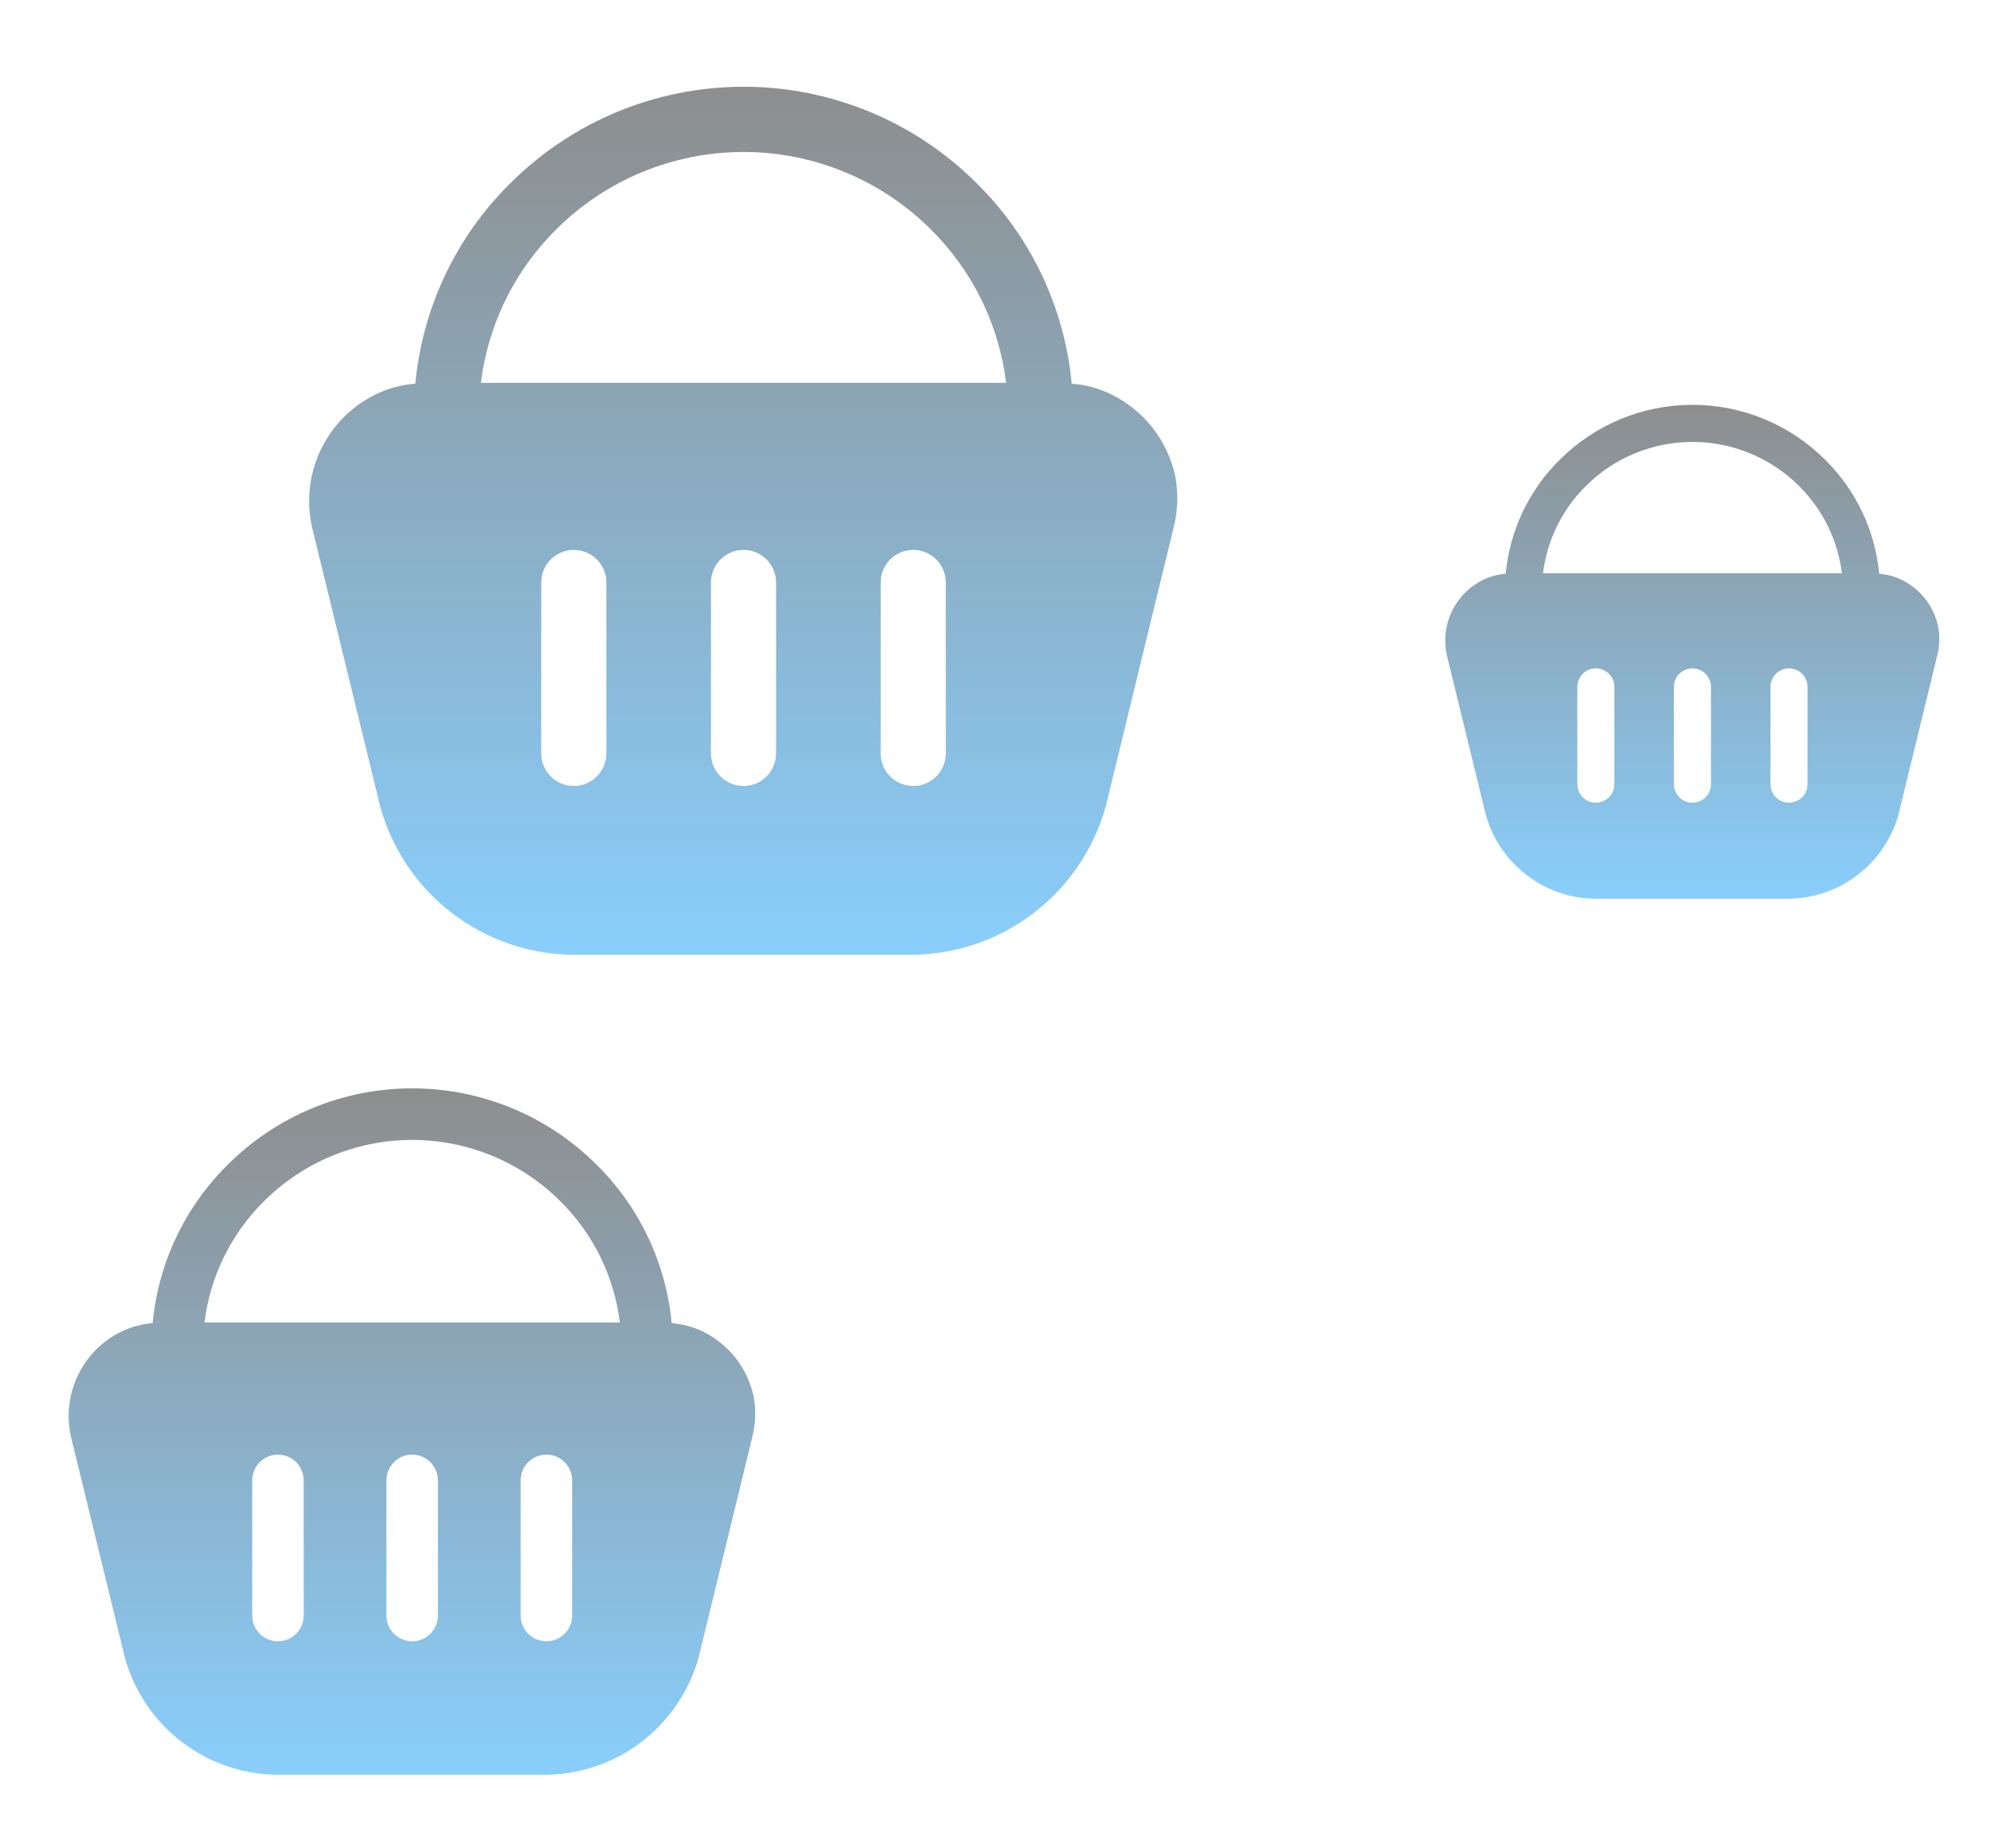 <svg width="364" height="338" viewBox="0 0 364 338" fill="none" xmlns="http://www.w3.org/2000/svg">
<g opacity="0.48">
<path d="M214.815 86.828C214.085 83.678 212.676 80.727 210.688 78.178C208.67 75.648 206.124 73.59 203.228 72.146C200.944 71.023 198.465 70.349 195.927 70.162C194.633 56.275 188.478 43.291 178.547 33.498C167.239 22.206 151.911 15.864 135.931 15.864C119.95 15.864 104.623 22.206 93.314 33.498C83.383 43.291 77.228 56.275 75.935 70.162C73.396 70.349 70.917 71.023 68.633 72.146C65.723 73.567 63.172 75.629 61.174 78.178C59.17 80.721 57.76 83.68 57.046 86.837C56.332 89.995 56.333 93.273 57.047 96.43L69.506 147.459C71.651 155.278 76.311 162.172 82.765 167.078C89.22 171.984 97.111 174.627 105.218 174.6H166.405C174.54 174.608 182.452 171.94 188.92 167.006C195.388 162.073 200.054 155.148 202.196 147.3L214.576 96.43C215.37 93.288 215.449 90.002 214.815 86.828ZM110.853 137.777C110.853 139.355 110.226 140.869 109.11 141.986C107.993 143.102 106.48 143.729 104.901 143.729C103.322 143.729 101.808 143.102 100.692 141.986C99.576 140.869 98.949 139.355 98.949 137.777V106.509C98.949 104.931 99.576 103.417 100.692 102.3C101.808 101.184 103.322 100.557 104.901 100.557C106.48 100.557 107.993 101.184 109.11 102.3C110.226 103.417 110.853 104.931 110.853 106.509V137.777ZM141.883 137.777C141.883 138.559 141.729 139.333 141.43 140.055C141.131 140.777 140.692 141.433 140.139 141.986C139.587 142.538 138.931 142.977 138.208 143.276C137.486 143.575 136.712 143.729 135.931 143.729C135.149 143.729 134.375 143.575 133.653 143.276C132.931 142.977 132.275 142.538 131.722 141.986C131.169 141.433 130.731 140.777 130.432 140.055C130.133 139.333 129.979 138.559 129.979 137.777V106.509C129.979 104.931 130.606 103.417 131.722 102.3C132.838 101.184 134.352 100.557 135.931 100.557C137.509 100.557 139.023 101.184 140.139 102.3C141.256 103.417 141.883 104.931 141.883 106.509V137.777ZM172.912 137.777C172.912 139.355 172.285 140.869 171.169 141.986C170.053 143.102 168.539 143.729 166.96 143.729C165.382 143.729 163.868 143.102 162.752 141.986C161.636 140.869 161.008 139.355 161.008 137.777V106.509C161.008 104.931 161.636 103.417 162.752 102.3C163.868 101.184 165.382 100.557 166.96 100.557C168.539 100.557 170.053 101.184 171.169 102.3C172.285 103.417 172.912 104.931 172.912 106.509V137.777ZM87.918 70.004C89.223 59.35 94.089 49.451 101.727 41.91C110.813 32.867 123.111 27.791 135.931 27.791C148.75 27.791 161.048 32.867 170.135 41.91C177.772 49.451 182.638 59.35 183.943 70.004H87.918Z" fill="url(#paint0_linear_295_1559)"/>
</g>
<g opacity="0.48">
<path d="M137.734 255.142C137.156 252.652 136.043 250.317 134.47 248.301C132.875 246.301 130.861 244.673 128.571 243.532C126.765 242.643 124.805 242.111 122.797 241.963C121.774 230.981 116.907 220.713 109.054 212.969C100.111 204.04 87.99 199.024 75.353 199.024C62.715 199.024 50.595 204.04 41.652 212.969C33.798 220.713 28.931 230.981 27.908 241.963C25.901 242.111 23.941 242.643 22.134 243.532C19.833 244.655 17.816 246.286 16.235 248.301C14.651 250.313 13.536 252.652 12.971 255.15C12.407 257.647 12.407 260.239 12.972 262.736L22.825 303.089C24.521 309.272 28.206 314.724 33.31 318.604C38.414 322.483 44.654 324.573 51.066 324.552H99.452C105.885 324.559 112.142 322.448 117.257 318.547C122.372 314.645 126.061 309.169 127.755 302.963L137.545 262.736C138.173 260.25 138.236 257.652 137.734 255.142ZM55.522 295.432C55.522 296.681 55.026 297.878 54.143 298.761C53.26 299.643 52.063 300.139 50.815 300.139C49.566 300.139 48.369 299.643 47.486 298.761C46.604 297.878 46.108 296.681 46.108 295.432V270.706C46.108 269.458 46.604 268.26 47.486 267.378C48.369 266.495 49.566 265.999 50.815 265.999C52.063 265.999 53.26 266.495 54.143 267.378C55.026 268.26 55.522 269.458 55.522 270.706V295.432ZM80.06 295.432C80.06 296.05 79.938 296.662 79.701 297.234C79.465 297.805 79.118 298.323 78.681 298.761C78.244 299.198 77.725 299.544 77.154 299.781C76.583 300.017 75.971 300.139 75.353 300.139C74.735 300.139 74.123 300.017 73.552 299.781C72.981 299.544 72.462 299.198 72.025 298.761C71.588 298.323 71.241 297.805 71.004 297.234C70.768 296.662 70.646 296.05 70.646 295.432V270.706C70.646 269.458 71.142 268.26 72.025 267.378C72.907 266.495 74.105 265.999 75.353 265.999C76.601 265.999 77.798 266.495 78.681 267.378C79.564 268.26 80.06 269.458 80.06 270.706V295.432ZM104.598 295.432C104.598 296.681 104.102 297.878 103.219 298.761C102.337 299.643 101.139 300.139 99.891 300.139C98.643 300.139 97.445 299.643 96.563 298.761C95.68 297.878 95.184 296.681 95.184 295.432V270.706C95.184 269.458 95.68 268.26 96.563 267.378C97.445 266.495 98.643 265.999 99.891 265.999C101.139 265.999 102.337 266.495 103.219 267.378C104.102 268.26 104.598 269.458 104.598 270.706V295.432ZM37.385 241.837C38.417 233.413 42.265 225.584 48.304 219.621C55.49 212.47 65.215 208.456 75.353 208.456C85.49 208.456 95.216 212.47 102.401 219.621C108.441 225.584 112.289 233.413 113.321 241.837H37.385Z" fill="url(#paint1_linear_295_1559)"/>
</g>
<g opacity="0.48">
<path d="M354.304 114.408C353.889 112.616 353.087 110.936 351.956 109.485C350.808 108.046 349.359 106.875 347.711 106.053C346.411 105.414 345.001 105.031 343.556 104.924C342.82 97.022 339.318 89.633 333.666 84.061C327.232 77.636 318.51 74.027 309.416 74.027C300.323 74.027 291.601 77.636 285.166 84.061C279.515 89.633 276.012 97.022 275.276 104.924C273.832 105.031 272.421 105.414 271.122 106.053C269.465 106.862 268.014 108.035 266.877 109.485C265.737 110.933 264.934 112.616 264.528 114.413C264.122 116.21 264.122 118.075 264.528 119.872L271.618 148.909C272.839 153.358 275.49 157.282 279.163 160.073C282.836 162.865 287.326 164.369 291.94 164.353H326.757C331.386 164.358 335.889 162.84 339.569 160.032C343.25 157.225 345.905 153.285 347.124 148.819L354.169 119.872C354.62 118.084 354.665 116.214 354.304 114.408ZM295.146 143.4C295.146 144.298 294.789 145.159 294.154 145.795C293.519 146.43 292.657 146.787 291.759 146.787C290.861 146.787 289.999 146.43 289.364 145.795C288.729 145.159 288.372 144.298 288.372 143.4V125.607C288.372 124.709 288.729 123.847 289.364 123.212C289.999 122.577 290.861 122.22 291.759 122.22C292.657 122.22 293.519 122.577 294.154 123.212C294.789 123.847 295.146 124.709 295.146 125.607V143.4ZM312.803 143.4C312.803 143.845 312.716 144.285 312.545 144.696C312.375 145.107 312.126 145.48 311.811 145.795C311.497 146.109 311.123 146.359 310.712 146.529C310.301 146.699 309.861 146.787 309.416 146.787C308.971 146.787 308.531 146.699 308.12 146.529C307.709 146.359 307.336 146.109 307.021 145.795C306.707 145.48 306.457 145.107 306.287 144.696C306.117 144.285 306.029 143.845 306.029 143.4V125.607C306.029 124.709 306.386 123.847 307.021 123.212C307.656 122.577 308.518 122.22 309.416 122.22C310.314 122.22 311.176 122.577 311.811 123.212C312.446 123.847 312.803 124.709 312.803 125.607V143.4ZM330.46 143.4C330.46 144.298 330.103 145.159 329.468 145.795C328.833 146.43 327.972 146.787 327.073 146.787C326.175 146.787 325.314 146.43 324.678 145.795C324.043 145.159 323.686 144.298 323.686 143.4V125.607C323.686 124.709 324.043 123.847 324.678 123.212C325.314 122.577 326.175 122.22 327.073 122.22C327.972 122.22 328.833 122.577 329.468 123.212C330.103 123.847 330.46 124.709 330.46 125.607V143.4ZM282.095 104.834C282.838 98.772 285.607 93.139 289.953 88.848C295.123 83.702 302.121 80.813 309.416 80.813C316.711 80.813 323.709 83.702 328.88 88.848C333.226 93.139 335.995 98.772 336.737 104.834H282.095Z" fill="url(#paint2_linear_295_1559)"/>
</g>
<defs>
<linearGradient id="paint0_linear_295_1559" x1="135.874" y1="15.864" x2="135.874" y2="174.6" gradientUnits="userSpaceOnUse">
<stop stop-color="#121212"/>
<stop offset="1" stop-color="#089AFA"/>
</linearGradient>
<linearGradient id="paint1_linear_295_1559" x1="75.308" y1="199.024" x2="75.308" y2="324.552" gradientUnits="userSpaceOnUse">
<stop stop-color="#121212"/>
<stop offset="1" stop-color="#089AFA"/>
</linearGradient>
<linearGradient id="paint2_linear_295_1559" x1="309.384" y1="74.027" x2="309.384" y2="164.354" gradientUnits="userSpaceOnUse">
<stop stop-color="#121212"/>
<stop offset="1" stop-color="#089AFA"/>
</linearGradient>
</defs>
</svg>
